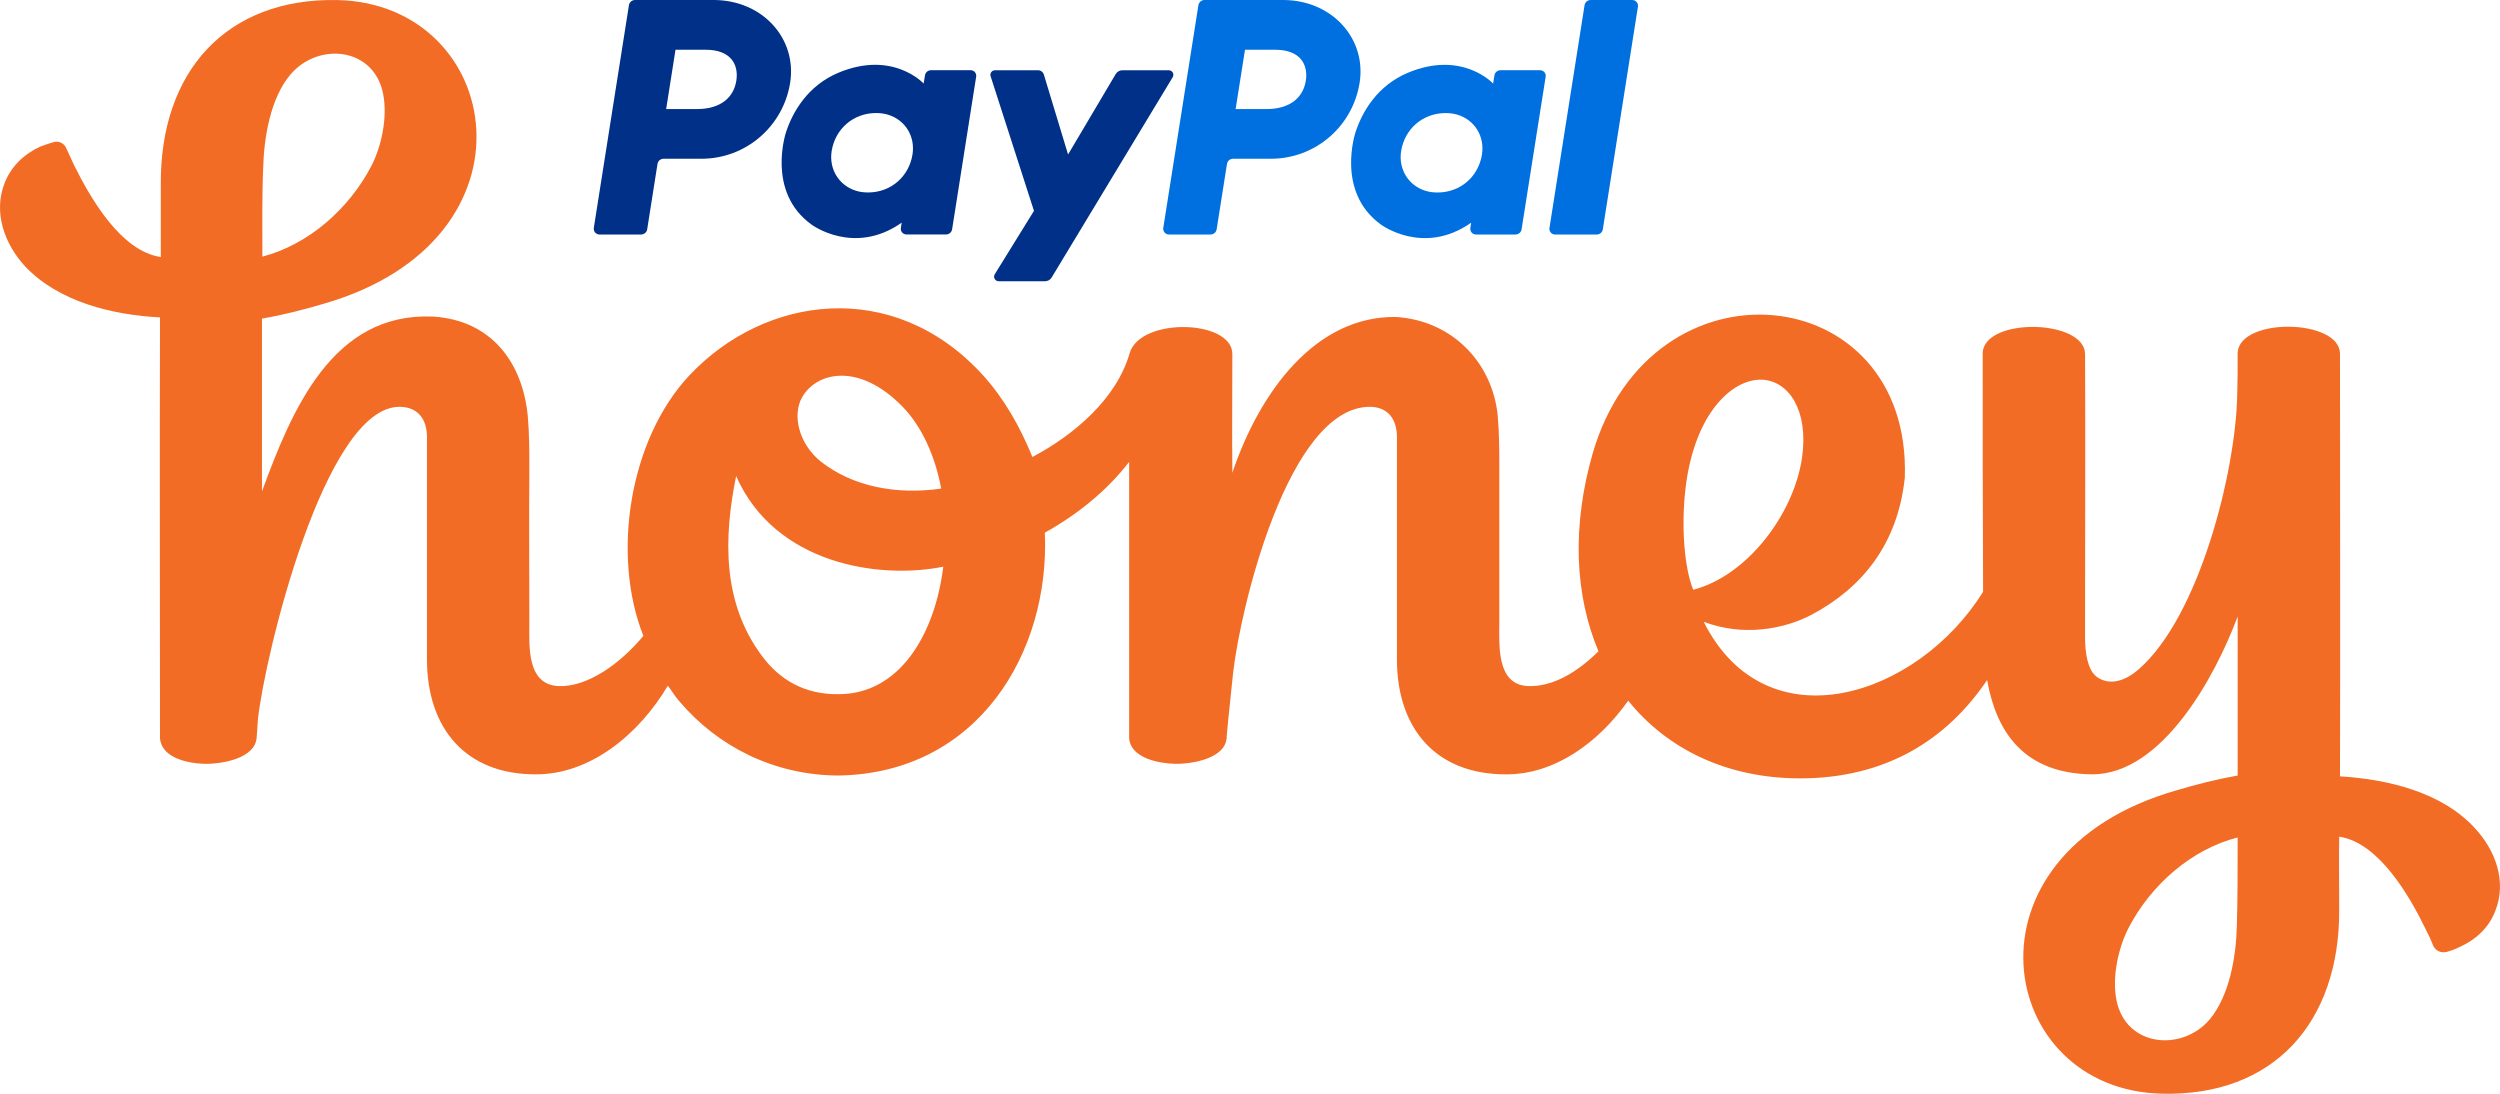 <svg width="80" height="35" viewBox="0 0 80 35" fill="none" xmlns="http://www.w3.org/2000/svg"><path fill-rule="evenodd" clip-rule="evenodd" d="M70.705 32.627C69.819 33.663 68.02 33.508 67.724 31.993C67.583 31.241 67.788 30.335 68.11 29.7C68.829 28.314 70.127 27.175 71.605 26.799C71.605 27.654 71.605 28.781 71.579 29.648C71.553 30.607 71.347 31.863 70.705 32.627ZM56.406 12.151C57.228 12.202 57.884 13.109 57.665 14.65C57.395 16.477 55.892 18.432 54.184 18.872C53.913 18.225 53.785 16.904 53.939 15.609C54.222 13.238 55.43 12.099 56.406 12.151ZM24.378 20.984C23.106 19.274 23.157 17.202 23.556 15.233C24.802 18.057 28.129 18.549 30.185 18.134C29.915 20.31 28.784 22.214 26.832 22.214C25.74 22.227 24.943 21.748 24.378 20.984ZM28.874 13.005C29.501 13.65 29.924 14.591 30.118 15.635C30.119 15.635 30.121 15.648 30.121 15.648C30.12 15.643 30.119 15.639 30.118 15.635C28.68 15.841 27.294 15.569 26.279 14.78C25.547 14.197 25.354 13.277 25.663 12.72C26.112 11.918 27.461 11.568 28.874 13.005ZM9.295 2.385C10.181 1.336 11.98 1.504 12.263 3.02C12.404 3.758 12.211 4.664 11.89 5.299C11.171 6.685 9.873 7.825 8.396 8.213C8.396 7.346 8.383 6.232 8.422 5.364C8.447 4.405 8.653 3.136 9.295 2.385ZM74.88 24.843C74.893 20.336 74.88 15.829 74.88 11.322C74.88 10.208 71.707 10.143 71.605 11.27C71.605 11.723 71.605 12.189 71.591 12.643C71.54 15.117 70.371 19.74 68.431 21.424C67.904 21.877 67.429 21.903 67.095 21.657C66.799 21.437 66.722 20.88 66.722 20.401V19.779C66.722 16.995 66.735 14.119 66.722 11.335C66.722 10.221 63.549 10.143 63.446 11.27C63.446 13.86 63.446 16.373 63.459 18.937C61.365 22.305 56.522 23.885 54.517 19.896C55.764 20.375 57.087 20.142 57.986 19.663C59.541 18.834 60.723 17.461 60.954 15.285C61.172 8.913 52.822 8.045 50.959 14.534C50.651 15.609 50.483 16.761 50.522 17.888C50.56 18.963 50.779 19.96 51.151 20.841C50.47 21.515 49.687 21.981 48.903 21.955C47.875 21.916 47.978 20.634 47.978 19.896V15.039C47.978 14.456 47.978 13.873 47.927 13.303C47.76 11.607 46.475 10.26 44.676 10.143C42.12 10.104 40.321 12.5 39.435 15.13C39.422 13.666 39.435 12.798 39.435 11.322C39.422 10.221 36.48 10.143 36.146 11.309C35.722 12.785 34.334 13.938 33.037 14.624C32.639 13.653 32.138 12.759 31.444 11.995C28.592 8.874 24.468 9.444 22.052 12.021C20.138 14.068 19.56 17.759 20.588 20.349C19.83 21.256 18.789 21.994 17.864 21.955C17.402 21.929 17.145 21.657 17.029 21.23C16.913 20.815 16.939 20.323 16.939 19.896C16.939 18.277 16.926 16.658 16.939 15.039C16.939 14.456 16.939 13.873 16.888 13.303C16.721 11.607 15.732 10.247 13.856 10.13C10.631 9.988 9.334 13.135 8.383 15.725V10.195C9.064 10.078 9.719 9.91 10.374 9.716C17.479 7.656 16.104 0.131 10.811 0.002C7.24 -0.076 5.12 2.294 5.146 5.895V8.226C3.861 8.032 2.897 6.348 2.358 5.26C2.28 5.092 2.203 4.923 2.126 4.755C2.062 4.587 1.882 4.496 1.715 4.548C1.574 4.587 1.433 4.639 1.291 4.69C0.777 4.923 0.353 5.325 0.148 5.856C-0.225 6.802 0.148 7.812 0.803 8.524C1.882 9.664 3.604 10.078 5.12 10.156C5.107 14.65 5.12 19.131 5.12 23.626C5.171 24.261 6.032 24.429 6.533 24.442C7.06 24.455 8.203 24.286 8.216 23.561L8.255 23.004C8.473 21.01 10.374 13.031 12.777 13.018C13.368 13.018 13.663 13.407 13.663 13.99V21.1C13.663 23.302 14.896 24.779 17.132 24.779C18.866 24.791 20.433 23.522 21.371 21.942C21.5 22.11 21.603 22.292 21.744 22.447C22.964 23.885 24.763 24.805 26.819 24.817C31.302 24.753 33.602 20.867 33.435 17.046C34.476 16.464 35.414 15.712 36.133 14.78V23.626C36.184 24.261 37.084 24.429 37.585 24.442C38.111 24.455 39.255 24.286 39.255 23.561L39.306 23.004L39.46 21.528C39.692 19.468 41.221 13.031 43.829 13.018C44.407 13.018 44.702 13.407 44.702 13.99V21.1C44.702 23.302 45.936 24.779 48.184 24.779C49.738 24.791 51.151 23.768 52.102 22.421C53.361 23.988 55.288 24.908 57.601 24.908C60.312 24.908 62.277 23.703 63.588 21.761C63.883 23.432 64.769 24.753 66.941 24.779C69.189 24.791 70.898 21.631 71.605 19.727V24.817C70.936 24.934 70.281 25.102 69.626 25.297C62.521 27.343 63.883 34.881 69.176 34.998C72.76 35.088 74.867 32.718 74.855 29.117C74.855 28.509 74.842 27.369 74.855 26.773C76.126 26.967 77.103 28.664 77.63 29.752C77.719 29.921 77.797 30.089 77.861 30.257C77.938 30.425 78.105 30.503 78.285 30.464C78.426 30.425 78.567 30.374 78.696 30.309C79.223 30.076 79.647 29.687 79.852 29.143C80.225 28.198 79.852 27.201 79.184 26.488C78.118 25.335 76.383 24.934 74.88 24.843Z" fill="#F26C25"></path><path d="M22.447 5.08C23.863 5.08 25.064 4.047 25.285 2.646C25.507 1.235 24.403 0.003 22.84 0H20.321C20.224 0 20.14 0.071 20.126 0.166L19.002 7.293C18.985 7.404 19.07 7.504 19.183 7.504H20.515C20.612 7.504 20.696 7.433 20.71 7.338L21.04 5.246C21.055 5.149 21.138 5.08 21.235 5.08H22.447ZM23.562 2.584C23.48 3.105 23.076 3.49 22.304 3.49H21.317L21.616 1.592H22.585C23.384 1.592 23.645 2.064 23.562 2.584Z" fill="#003087"></path><path d="M31.059 2.246H29.794C29.697 2.246 29.613 2.317 29.599 2.412L29.557 2.674C29.557 2.674 28.575 1.6 26.835 2.325C25.837 2.74 25.359 3.6 25.154 4.226C25.154 4.226 24.507 6.136 25.971 7.188C25.971 7.188 27.328 8.198 28.854 7.125L28.828 7.292C28.81 7.403 28.895 7.503 29.008 7.503H30.273C30.37 7.503 30.453 7.432 30.468 7.337L31.237 2.455C31.257 2.346 31.171 2.246 31.059 2.246ZM29.2 4.944C29.088 5.644 28.515 6.159 27.778 6.159C27.633 6.159 27.5 6.14 27.381 6.101C26.835 5.926 26.523 5.401 26.613 4.833C26.724 4.132 27.299 3.617 28.036 3.617C28.181 3.617 28.314 3.637 28.433 3.675C28.981 3.851 29.29 4.375 29.2 4.944Z" fill="#003087"></path><path d="M40.67 5.08C42.087 5.08 43.288 4.047 43.508 2.646C43.73 1.235 42.626 0.003 41.063 0H38.544C38.447 0 38.364 0.071 38.349 0.166L37.225 7.293C37.208 7.404 37.293 7.504 37.406 7.504H38.739C38.835 7.504 38.919 7.433 38.933 7.338L39.263 5.246C39.278 5.149 39.361 5.08 39.458 5.08H40.67ZM41.786 2.584C41.704 3.105 41.3 3.49 40.527 3.49H39.54L39.84 1.592H40.809C41.607 1.592 41.868 2.064 41.786 2.584Z" fill="#0070E0"></path><path d="M49.282 2.247H48.017C47.92 2.247 47.836 2.318 47.822 2.413L47.78 2.675C47.78 2.675 46.798 1.601 45.058 2.326C44.06 2.741 43.582 3.601 43.378 4.227C43.378 4.227 42.73 6.137 44.194 7.189C44.194 7.189 45.551 8.199 47.077 7.126L47.051 7.293C47.033 7.404 47.118 7.504 47.231 7.504H48.496C48.593 7.504 48.677 7.433 48.691 7.338L49.461 2.456C49.48 2.347 49.395 2.247 49.282 2.247ZM47.423 4.945C47.312 5.645 46.739 6.16 46.001 6.16C45.856 6.16 45.723 6.141 45.604 6.102C45.058 5.927 44.746 5.402 44.836 4.834C44.947 4.133 45.522 3.618 46.259 3.618C46.404 3.618 46.537 3.638 46.657 3.676C47.204 3.852 47.513 4.377 47.423 4.945Z" fill="#0070E0"></path><path d="M35.704 2.368L34.178 4.944L33.404 2.388C33.378 2.304 33.303 2.248 33.216 2.248H31.84C31.74 2.248 31.667 2.346 31.7 2.441L33.087 6.747L31.833 8.775C31.772 8.873 31.843 9 31.959 9H33.441C33.528 9 33.607 8.955 33.652 8.881L37.526 2.471C37.586 2.373 37.515 2.248 37.399 2.248H35.917C35.83 2.248 35.749 2.294 35.704 2.368Z" fill="#003087"></path><path d="M50.706 0.167L49.583 7.294C49.565 7.405 49.65 7.505 49.763 7.505H51.096C51.192 7.505 51.276 7.434 51.29 7.34L52.414 0.212C52.432 0.101 52.346 0.001 52.234 0.001H50.901C50.803 -0.001 50.721 0.07 50.706 0.167Z" fill="#0070E0"></path></svg>
